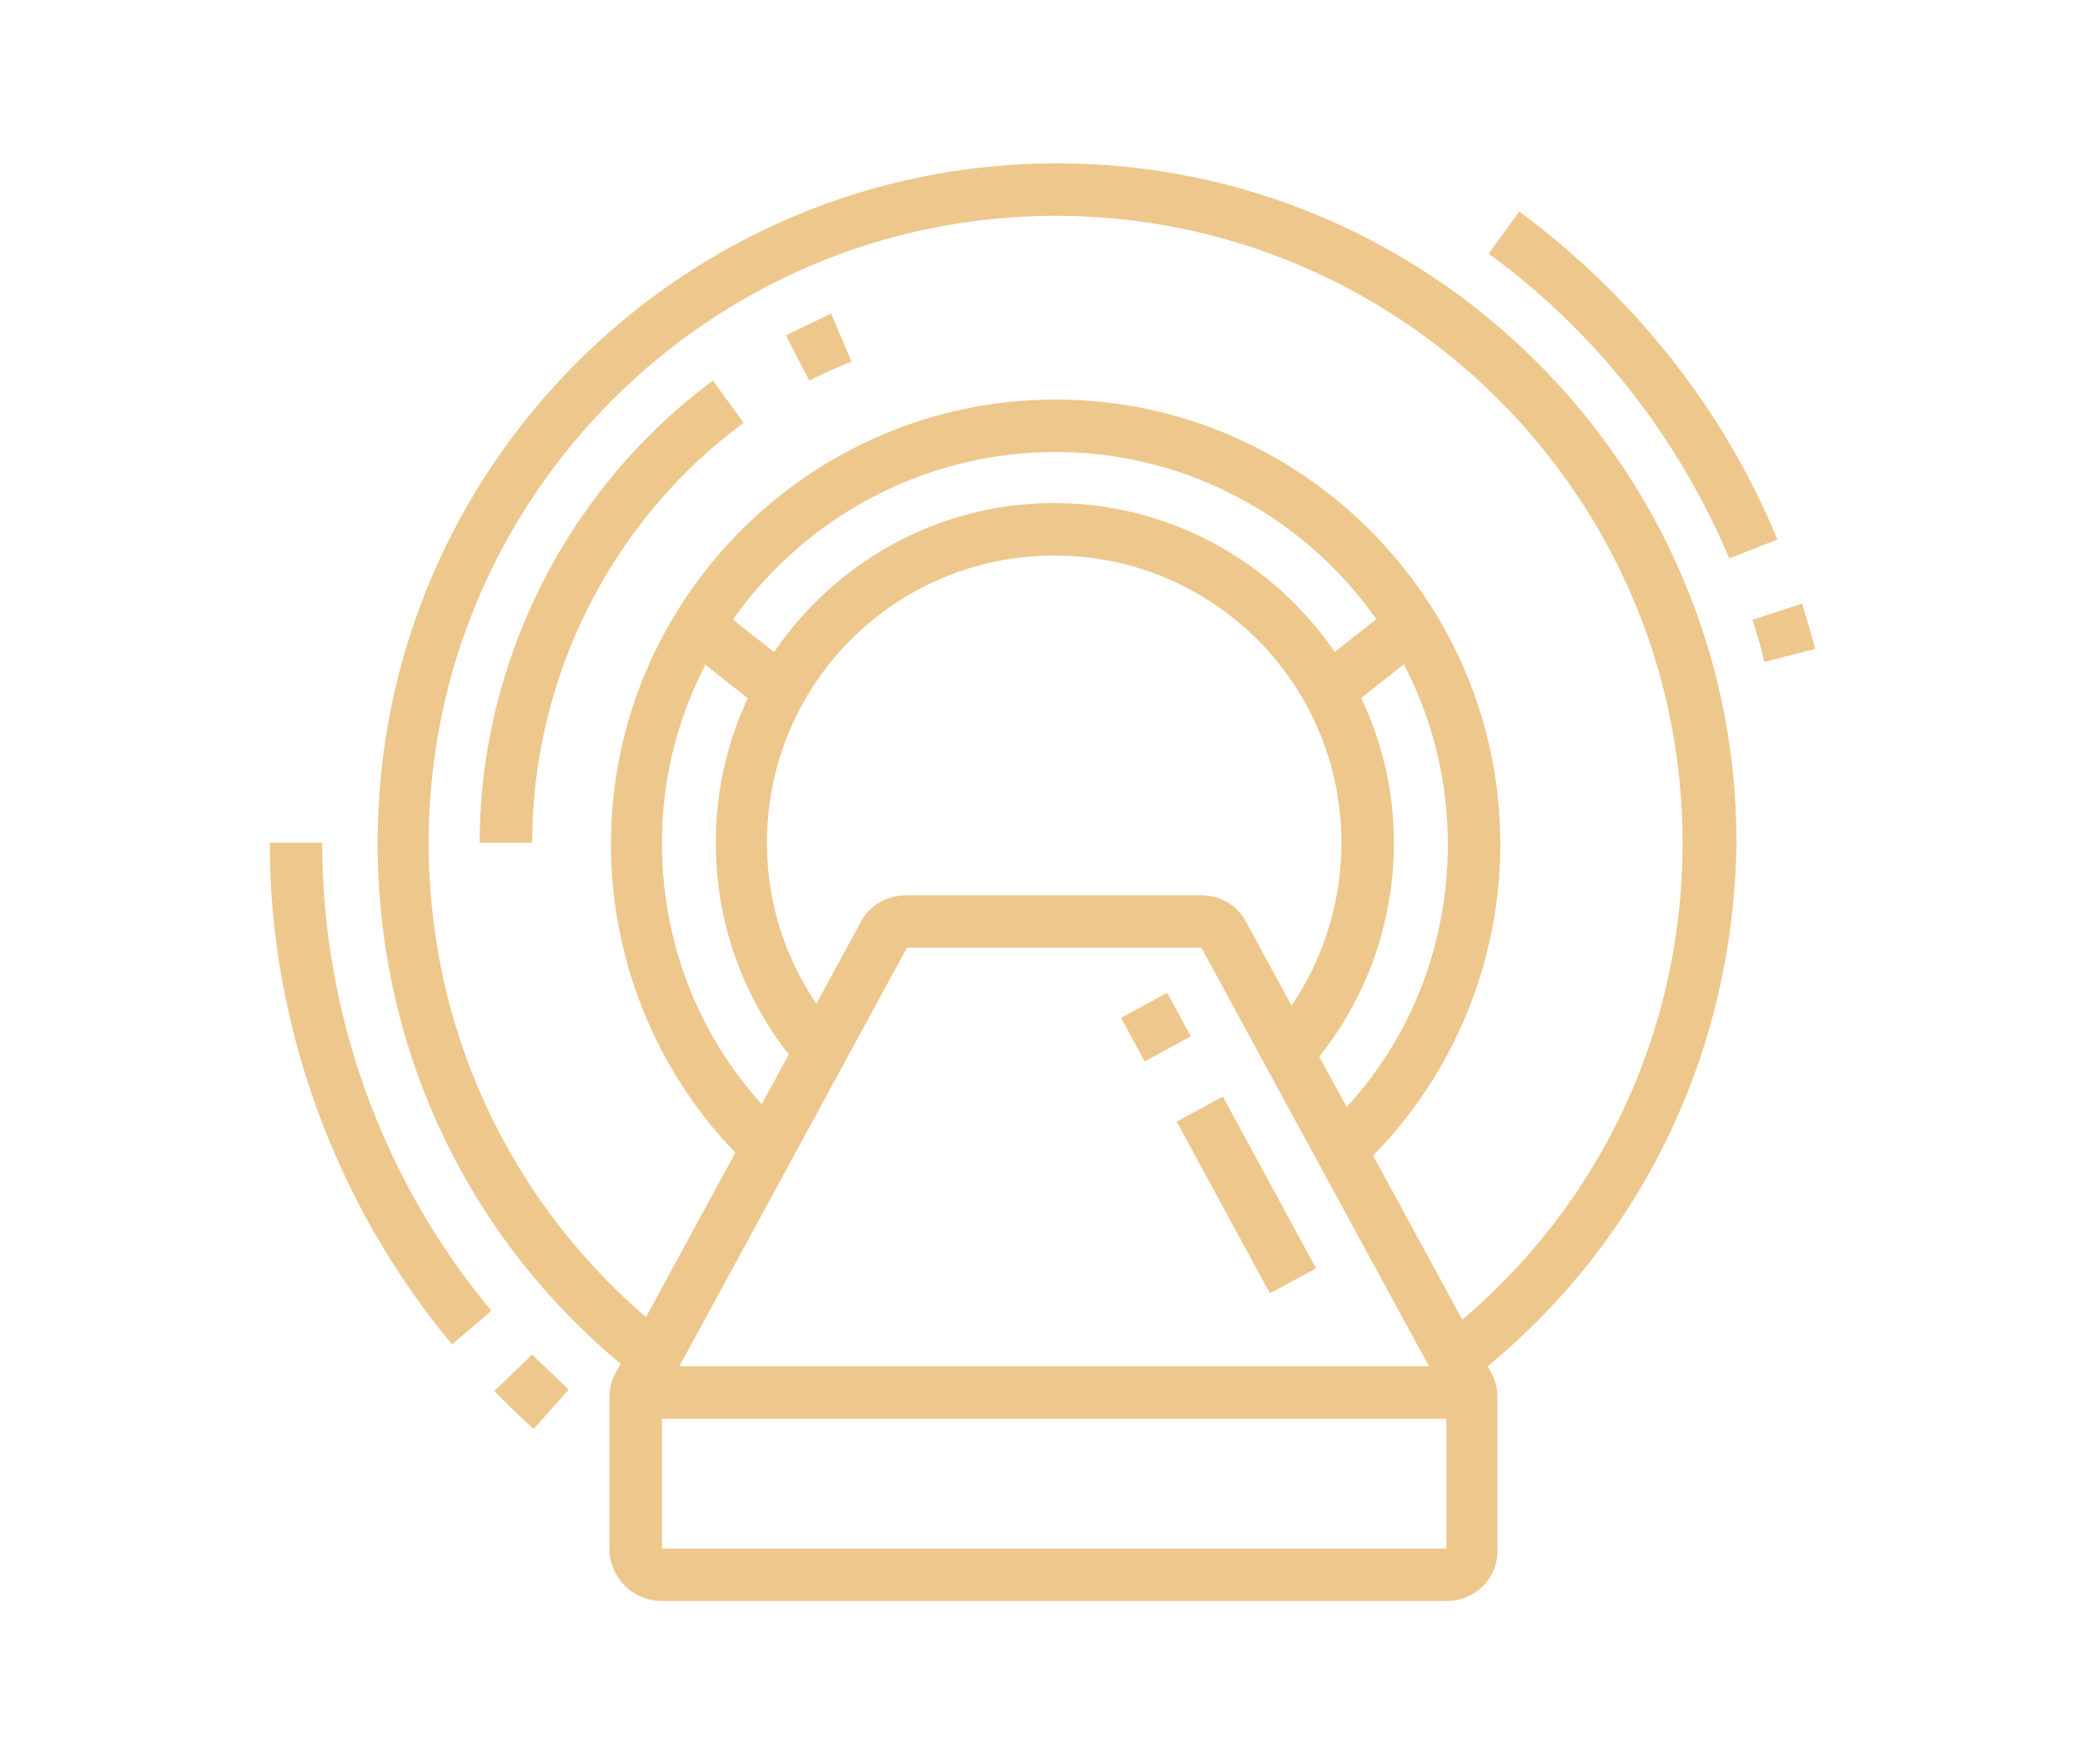 <?xml version="1.0" encoding="utf-8"?>
<!-- Generator: Adobe Illustrator 24.1.0, SVG Export Plug-In . SVG Version: 6.00 Build 0)  -->
<svg version="1.1" id="Layer_1" xmlns="http://www.w3.org/2000/svg" xmlns:xlink="http://www.w3.org/1999/xlink" x="0px" y="0px"
	 width="143px" height="121px" viewBox="0 0 143 121" style="enable-background:new 0 0 143 121;" xml:space="preserve">
<style type="text/css">
	.st0{fill:#EEC78C;}
	.st1{display:none;}
	.st2{display:inline;fill:#EEC78C;}
</style>
<g>
	<path class="st0" d="M99.2,109.8H45.4c-2,0-3.6-1.6-3.6-3.6V95.9c0-0.6,0.1-1.2,0.4-1.7l16.8-30.9c0.6-1.2,1.8-1.9,3.2-1.9h20.2
		c1.3,0,2.5,0.7,3.1,1.9l16.8,30.9c0.3,0.5,0.4,1.1,0.4,1.7v10.3C102.8,108.2,101.2,109.8,99.2,109.8z M82.4,65H62.2L45.4,95.9v10.3
		h53.8l0-10.3L82.4,65z"/>
	
		<rect x="77.5" y="68.7" transform="matrix(0.879 -0.477 0.477 0.879 -24.006 46.385)" class="st0" width="3.6" height="3.4"/>
	
		<rect x="83.7" y="75.2" transform="matrix(0.879 -0.477 0.477 0.879 -28.738 50.746)" class="st0" width="3.6" height="13.4"/>
	<rect x="43.7" y="93.7" class="st0" width="57.2" height="3.6"/>
	<path class="st0" d="M89.7,73.4L87,71c3.2-3.6,5-8.3,5-13.2c0-10.9-8.8-19.7-19.7-19.7s-19.7,8.8-19.7,19.7c0,4.9,1.8,9.5,5,13.1
		L55,73.4c-3.8-4.3-5.9-9.8-5.9-15.5C49,45,59.5,34.5,72.3,34.5S95.6,45,95.6,57.8C95.6,63.6,93.5,69.1,89.7,73.4z"/>
	<path class="st0" d="M51.5,80.1c-6.1-5.7-9.6-13.8-9.6-22.2c0-16.8,13.7-30.5,30.5-30.5s30.5,13.7,30.5,30.5
		c0,8.4-3.5,16.5-9.6,22.2l-2.5-2.6c5.5-5.1,8.5-12.1,8.5-19.6c0-14.8-12.1-26.9-26.9-26.9S45.4,43,45.4,57.8c0,7.5,3,14.5,8.5,19.6
		L51.5,80.1z"/>
	<path class="st0" d="M100.9,94.6l-2.2-2.8c10.6-8.2,16.7-20.6,16.7-34c0-23.7-19.3-43-43-43s-43,19.3-43,43
		c0,13.4,6.1,25.8,16.7,34l-2.2,2.8c-11.5-8.9-18-22.3-18-36.8c0-25.7,20.9-46.6,46.6-46.6s46.6,20.9,46.6,46.6
		C118.9,72.3,112.4,85.7,100.9,94.6z"/>
	<path class="st0" d="M36.6,98c-0.9-0.8-1.8-1.7-2.7-2.6l2.6-2.5c0.8,0.8,1.7,1.6,2.5,2.4L36.6,98z"/>
	<path class="st0" d="M121,45.4c-0.2-1-0.5-1.9-0.8-2.9l3.4-1.1c0.3,1,0.6,2,0.9,3.1L121,45.4z"/>
	<path class="st0" d="M118.6,38.3c-3.5-8.3-9.2-15.6-16.5-20.9l2.1-2.9C112,20.3,118.2,28,121.9,37L118.6,38.3z"/>
	<path class="st0" d="M31,92.2c-8-9.6-12.5-21.9-12.5-34.4h3.6c0,11.7,4.1,23.1,11.6,32.1L31,92.2z"/>
	<path class="st0" d="M36.5,57.8h-3.6c0-12.4,6-24.3,16-31.7L51,29C41.9,35.7,36.5,46.5,36.5,57.8z"/>
	<path class="st0" d="M55.5,26.1L53.9,23c1-0.5,2.1-1,3.1-1.5l1.4,3.3C57.4,25.2,56.5,25.6,55.5,26.1z"/>
	
		<rect x="48.9" y="41.5" transform="matrix(0.619 -0.785 0.785 0.619 -16.142 56.968)" class="st0" width="3.6" height="7.2"/>
	<rect x="90.4" y="43.3" transform="matrix(0.785 -0.619 0.619 0.785 -7.759 67.89)" class="st0" width="7.2" height="3.6"/>
</g>
<g class="st1">
	<path class="st2" d="M109.2,81.9H91.3c-1.5,0-2.8-0.9-3.3-2.2l-3.6-9c-0.2-0.4-0.3-0.9-0.3-1.3c0-1.5,0.9-2.8,2.3-3.3
		c0.2-0.1,5.5-2,13.9-2s13.6,2,13.8,2c1.4,0.6,2.3,1.9,2.3,3.3c0,0.5-0.1,0.9-0.3,1.3l-3.6,9C112,81,110.7,81.9,109.2,81.9z
		 M100.3,67.6c-7.7,0-12.5,1.8-12.6,1.8l3.6,9l17.9,0l3.6-9l0,0C112.8,69.3,107.9,67.6,100.3,67.6z"/>
	<path class="st2" d="M95.3,75l-0.4-3.6c1-0.1,2.1-0.2,3.3-0.2l0.1,3.6C97.3,74.8,96.3,74.9,95.3,75z"/>
	<path class="st2" d="M112.1,76.3c-1.6-0.5-5.1-1.4-10-1.5l0.1-3.6c5.3,0.2,9.1,1.1,10.9,1.7L112.1,76.3z"/>
	<path class="st2" d="M100.3,101.6c-4,0-7.2-3.2-7.2-7.2V80.1h3.6v14.3c0,2,1.6,3.6,3.6,3.6s3.6-1.6,3.6-3.6V80.1h3.6v14.3
		C107.5,98.4,104.2,101.6,100.3,101.6z"/>
	<path class="st2" d="M109,105.9l-2.2-2.9c0.8-0.6,1.5-1.3,2.1-2.1l2.9,2.2C110.9,104.1,110,105.1,109,105.9z"/>
	<path class="st2" d="M114.1,98.2l-3.5-0.9c0.3-0.9,0.4-1.9,0.4-2.8v-9h3.6v9C114.6,95.7,114.5,97,114.1,98.2z"/>
	<path class="st2" d="M115.1,55.6c-3.4-4.9-8.9-7.8-14.8-7.8c-5.9,0-11.4,2.9-14.8,7.8l-3-2c4-5.8,10.6-9.3,17.7-9.3
		c7.1,0,13.7,3.5,17.7,9.3L115.1,55.6z"/>
	<path class="st2" d="M107.7,60.7c-1.7-2.4-4.4-3.9-7.4-3.9c-2.9,0-5.7,1.5-7.4,3.9l-3-2c2.3-3.4,6.2-5.4,10.3-5.4s8,2,10.3,5.4
		L107.7,60.7z"/>
	<path class="st2" d="M82.4,76.5h-52c-3,0-5.4-2.4-5.4-5.4V21c0-3,2.4-5.4,5.4-5.4h57.4v28.7h-3.6V19.2H30.4c-1,0-1.8,0.8-1.8,1.8
		v50.2c0,1,0.8,1.8,1.8,1.8h52V76.5z"/>
	<path class="st2" d="M98.5,40.7h-3.6V21c0-1-0.8-1.8-1.8-1.8h-7.2v-3.6h7.2c3,0,5.4,2.4,5.4,5.4V40.7z"/>
	<path class="st2" d="M56.4,64c-13.4,0-21.1-8-21.4-8.3c-0.6-0.7-1-1.5-1-2.4c0-0.5,0.1-1,0.3-1.5l9-19.7c0.6-1.3,1.9-2.1,3.3-2.1
		c1,0,1.9,0.4,2.5,1c0.1,0.1,2.8,2.5,7.3,2.5c4.5,0,7.3-2.5,7.4-2.6c0.7-0.6,1.5-1,2.5-1c1.4,0,2.7,0.8,3.3,2.1l9,19.7
		c0.2,0.5,0.3,1,0.3,1.5c0,0.9-0.3,1.8-1,2.4C77.5,56,69.8,64,56.4,64z M46.5,33.5l-9,19.7c0,0,7,7.2,18.8,7.2
		c11.9,0,18.8-7.1,18.8-7.2l-9-19.7c-0.2,0.2-3.8,3.6-9.9,3.6S46.7,33.7,46.5,33.5z"/>
	<path class="st2" d="M65.2,53.8l-1-3.4c1-0.3,1.9-0.6,2.9-1l1.4,3.3C67.4,53.1,66.3,53.5,65.2,53.8z"/>
	<path class="st2" d="M56.4,55c-9.4,0-16-4-19.2-6.3l2.2-2.9c2.8,2.1,8.7,5.6,17,5.6c1.3,0,2.7-0.1,4-0.3l0.5,3.6
		C59.4,54.9,57.9,55,56.4,55z"/>
	<path class="st2" d="M56.4,46c-0.9,0-1.7,0-2.6-0.1l0.3-3.6c0.7,0.1,1.5,0.1,2.3,0.1c6.2,0,11.1-2,14.1-3.7l1.8,3.1
		C68.8,43.8,63.4,46,56.4,46z"/>
	<polygon class="st2" points="35.7,65.8 32.2,65.8 32.2,69.4 35.7,69.4 35.7,65.8 	"/>
	<polygon class="st2" points="42.9,65.8 39.3,65.8 39.3,69.4 42.9,69.4 42.9,65.8 	"/>
	<polygon class="st2" points="50.1,65.8 46.5,65.8 46.5,69.4 50.1,69.4 50.1,65.8 	"/>
	<polygon class="st2" points="66.2,22.7 62.6,22.7 62.6,26.3 66.2,26.3 66.2,22.7 	"/>
	<polygon class="st2" points="73.4,22.7 69.8,22.7 69.8,26.3 73.4,26.3 73.4,22.7 	"/>
	<polygon class="st2" points="80.6,22.7 77,22.7 77,26.3 80.6,26.3 80.6,22.7 	"/>
	<rect x="102.1" y="35.3" class="st2" width="3.6" height="3.6"/>
	<path class="st2" d="M105.7,31.7h-3.6V21c0-4.9-4-9-9-9h-3.6V8.4h3.6c6.9,0,12.5,5.6,12.5,12.5V31.7z"/>
	<path class="st2" d="M71.6,107H50.1c-4,0-7.2-3.2-7.2-7.2c0-4,3.2-7.2,7.2-7.2h23.3c2,0,3.6-1.6,3.6-3.6c0-2-1.6-3.6-3.6-3.6H41.1
		c-4,0-7.2-3.2-7.2-7.2v-3.6h3.6v3.6c0,2,1.6,3.6,3.6,3.6h32.3c4,0,7.2,3.2,7.2,7.2c0,4-3.2,7.2-7.2,7.2H50.1c-2,0-3.6,1.6-3.6,3.6
		s1.6,3.6,3.6,3.6h21.5V107z"/>
	<path class="st2" d="M41.5,93.3l-2.8-2.2c0.7-1,1.6-1.8,2.5-2.6l2.2,2.8C42.7,91.9,42.1,92.6,41.5,93.3z"/>
	<path class="st2" d="M43.6,112.6c-4.8-2.5-7.8-7.4-7.8-12.8c0-1.3,0.2-2.5,0.5-3.7l3.5,0.9c-0.2,0.9-0.4,1.9-0.4,2.8
		c0,4.1,2.2,7.7,5.9,9.6L43.6,112.6z"/>
	<path class="st2" d="M98.5,107H82.4v-3.6h16.1v-3.6h3.6v3.6C102.1,105.4,100.5,107,98.5,107z"/>
	<rect x="75.2" y="103.4" class="st2" width="3.6" height="3.6"/>
</g>
<g class="st1">
	<rect x="35.6" y="12.1" class="st2" width="3.6" height="7.2"/>
	<rect x="35.6" y="26.4" class="st2" width="3.6" height="7.2"/>
	<rect x="41" y="21.1" class="st2" width="5.4" height="3.6"/>
	<rect x="28.5" y="21.1" class="st2" width="5.4" height="3.6"/>
	<rect x="107.4" y="71.3" class="st2" width="3.6" height="7.2"/>
	<rect x="107.4" y="85.6" class="st2" width="3.6" height="7.2"/>
	<rect x="112.7" y="80.2" class="st2" width="5.4" height="3.6"/>
	<rect x="100.2" y="80.2" class="st2" width="5.4" height="3.6"/>
	<path class="st2" d="M53.6,71.3c-7.9,0-14.3-6.4-14.3-14.3c0-7.9,6.4-14.3,14.3-14.3S67.9,49,67.9,56.9
		C67.9,64.8,61.5,71.3,53.6,71.3z M53.6,46.2c-5.9,0-10.8,4.8-10.8,10.8s4.8,10.8,10.8,10.8s10.8-4.8,10.8-10.8S59.5,46.2,53.6,46.2
		z"/>
	<path class="st2" d="M50.5,63.4c-2.5-1.2-4.1-3.7-4.1-6.5c0-0.7,0.1-1.5,0.3-2.2l3.4,1.1C50,56.2,50,56.5,50,56.9
		c0,1.4,0.8,2.6,2,3.2L50.5,63.4z"/>
	
		<rect x="21.9" y="80.2" transform="matrix(0.174 -0.985 0.985 0.174 -47.624 107.254)" class="st2" width="36.4" height="3.6"/>
	
		<rect x="66.2" y="63.6" transform="matrix(0.974 -0.226 0.226 0.974 -16.785 17.512)" class="st2" width="3.6" height="36.8"/>
	<path class="st2" d="M87.6,108.9H24.9v-3.6c0-4,3.2-7.2,7.2-7.2h48.4c4,0,7.2,3.2,7.2,7.2V108.9z M28.5,105.3H84
		c0-2-1.6-3.6-3.6-3.6H32.1C30.1,101.7,28.5,103.3,28.5,105.3z"/>
	<rect x="85.8" y="105.3" class="st2" width="12.5" height="3.6"/>
	<rect x="102" y="105.3" class="st2" width="3.6" height="3.6"/>
	
		<rect x="62.8" y="42.4" transform="matrix(0.848 -0.53 0.53 0.848 -11.65 47.71)" class="st2" width="28.9" height="3.6"/>
	
		<rect x="56.1" y="35.4" transform="matrix(0.848 -0.53 0.53 0.848 -8.849 43.577)" class="st2" width="30.7" height="3.6"/>
	<path class="st2" d="M99.4,51.5c-1.2,0-2.3-0.6-3-1.6l-19-28.1c-0.4-0.6-0.6-1.3-0.6-2c0-1.2,0.6-2.3,1.6-3l6.1-4.1
		c1.6-1.1,3.9-0.6,5,1l19,28.1c0.4,0.6,0.6,1.3,0.6,2c0,1.2-0.6,2.3-1.6,3l-6.1,4.1C100.8,51.3,100.1,51.5,99.4,51.5z M86.6,15.7
		l-6.1,4.1l19,28.1l6.1-4.1L86.6,15.7z M105.6,43.8l1,1.5L105.6,43.8C105.6,43.8,105.6,43.8,105.6,43.8z"/>
	
		<rect x="104.1" y="46.7" transform="matrix(0.846 -0.533 0.533 0.846 -10.874 64.279)" class="st2" width="3.6" height="8.6"/>
	<rect x="85.9" y="18.6" transform="matrix(0.829 -0.559 0.559 0.829 3.738 53.079)" class="st2" width="5.5" height="3.6"/>
	<rect x="89.4" y="24" transform="matrix(0.839 -0.544 0.544 0.839 0.812 54.327)" class="st2" width="5.6" height="3.6"/>
</g>
</svg>
